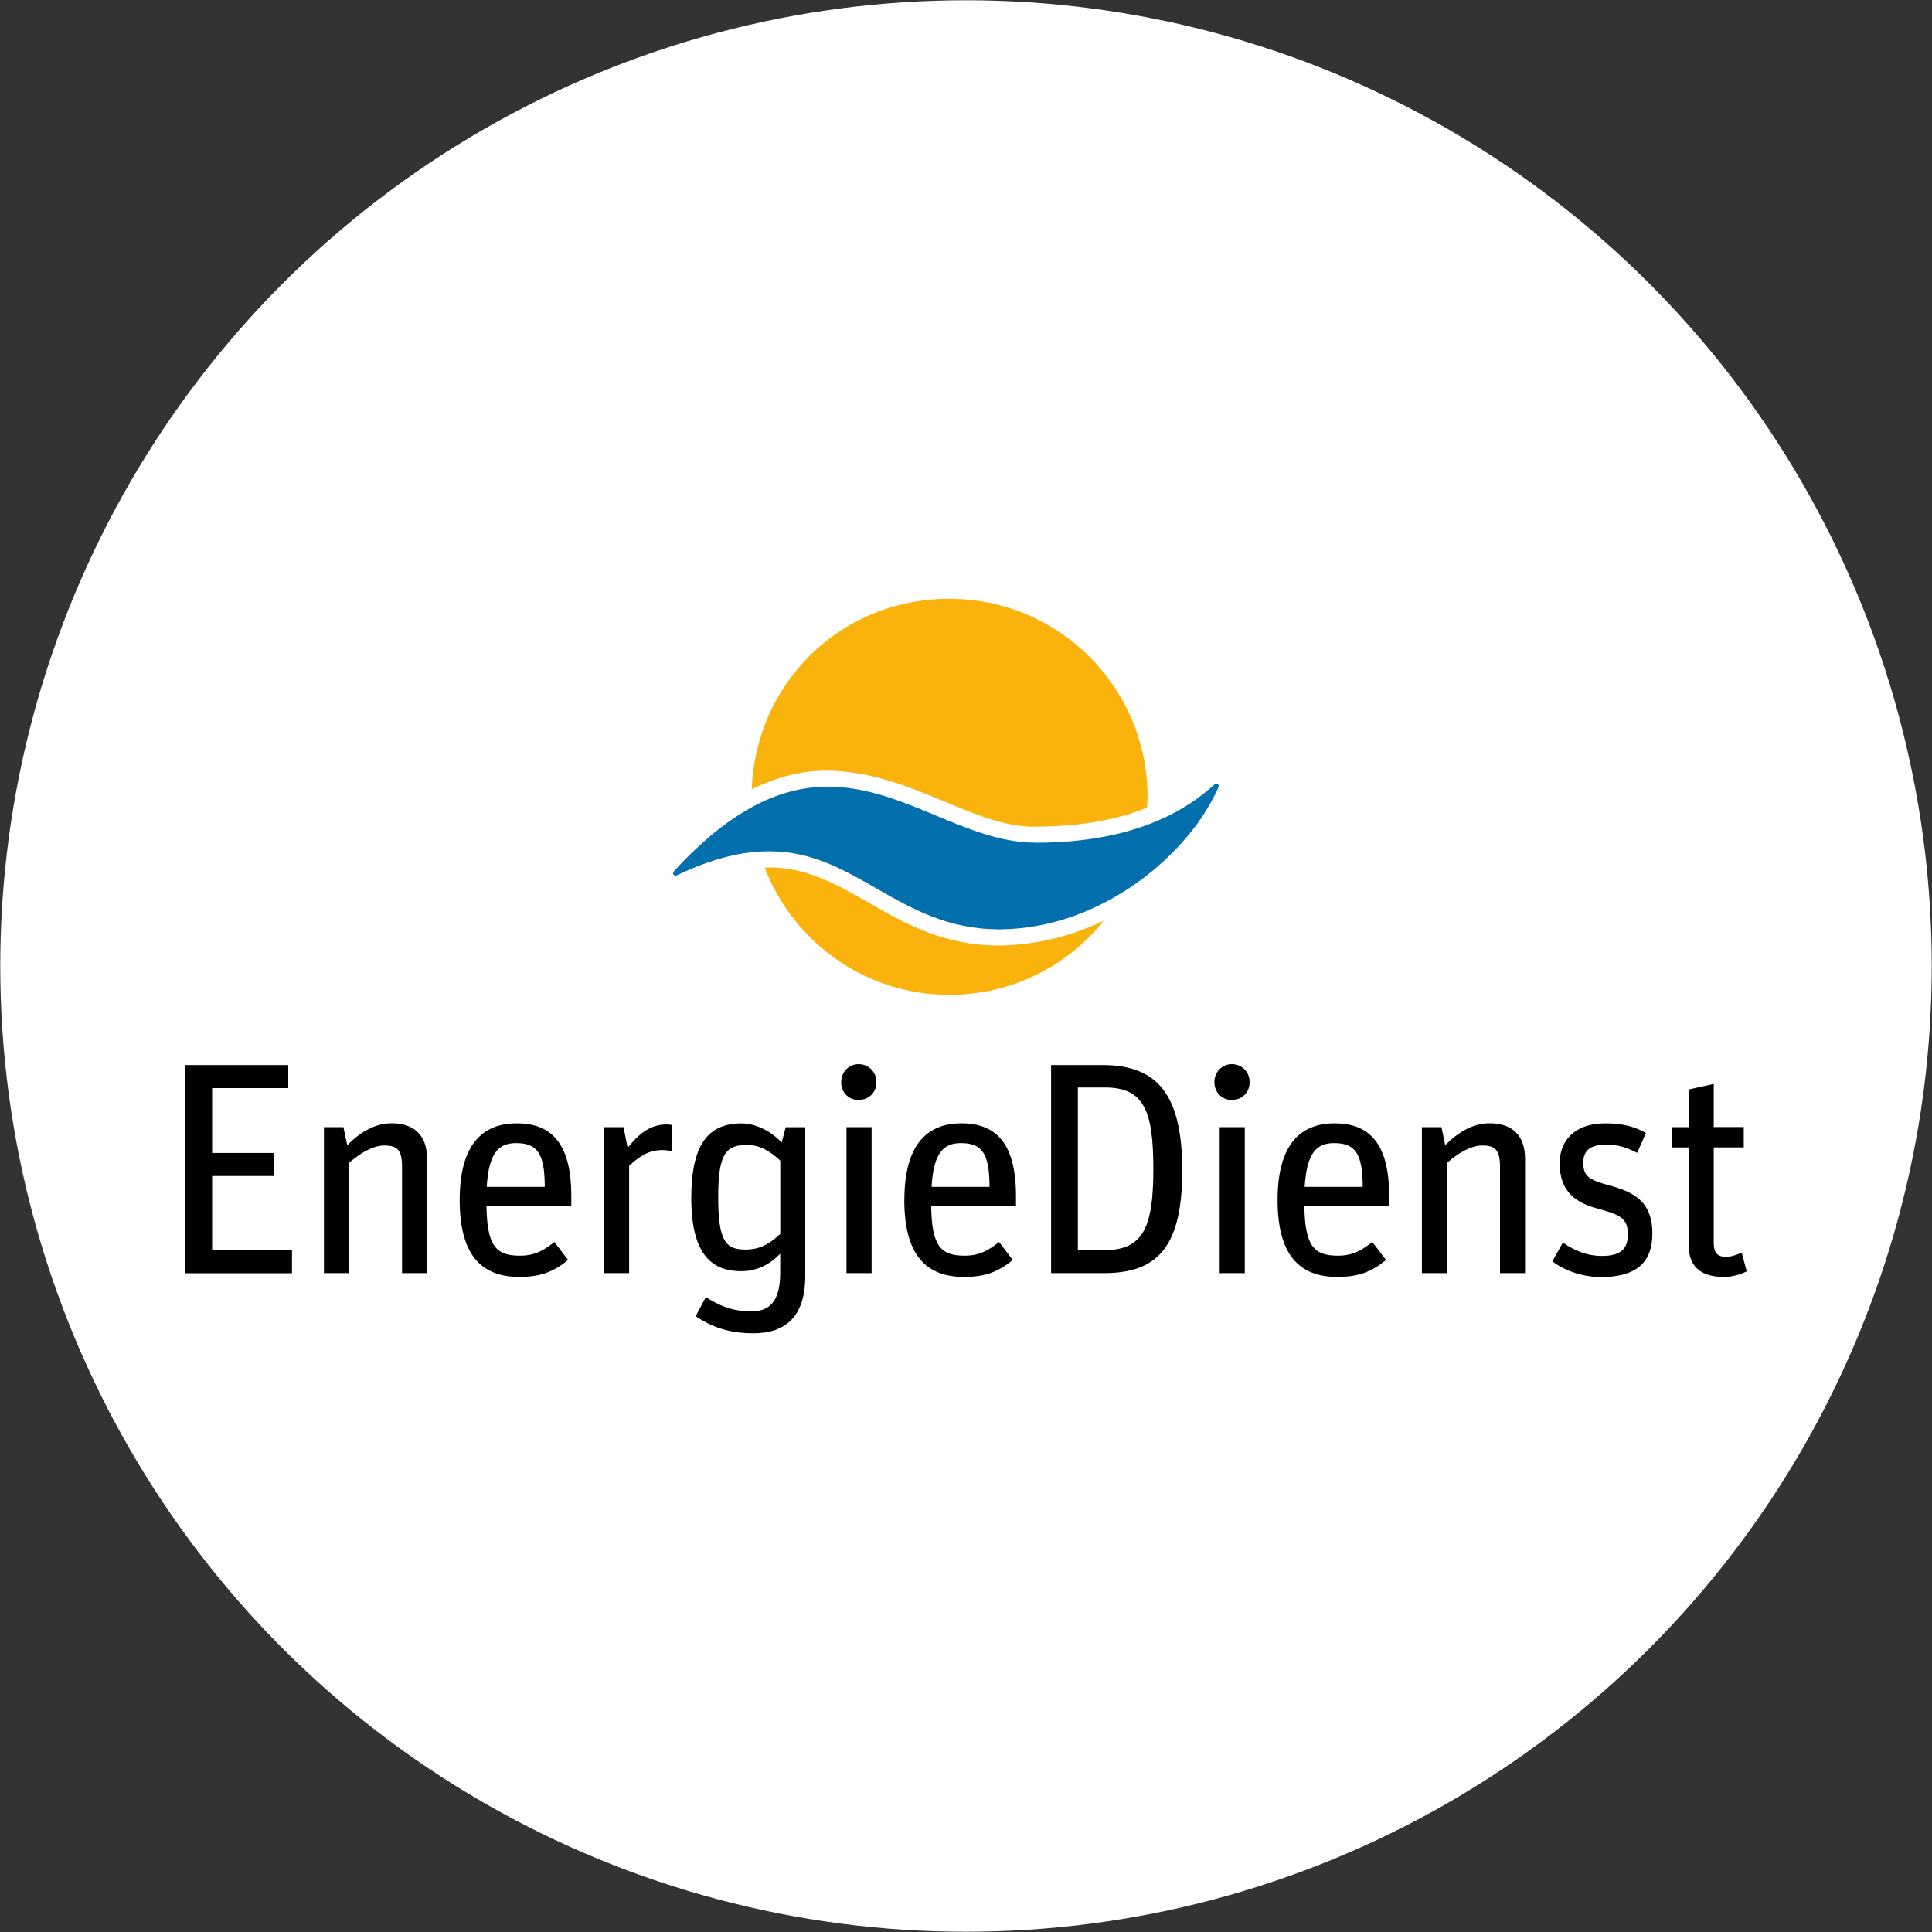 <?xml version="1.0" encoding="UTF-8"?>
<svg id="Ebene_1" data-name="Ebene 1" xmlns="http://www.w3.org/2000/svg" xmlns:xlink="http://www.w3.org/1999/xlink" viewBox="0 0 300 300">
  <rect x="0" y="0" width="300" height="300" fill="#333333" stroke="none"/>
  <defs>
    <clipPath id="clippath">
      <rect x="28.78" y="92.98" width="242.45" height="114.04" fill="none"/>
    </clipPath>
    <clipPath id="clippath-1">
      <rect x="-76.5" y="-147.96" width="570.69" height="738.54" fill="none"/>
    </clipPath>
  </defs>
  <circle cx="150" cy="150" r="149.96" fill="#fff"/>
  <g clip-path="url(#clippath)">
    <g clip-path="url(#clippath-1)">
      <g>
        <path d="M75.58,184.3h9.01c0-5.21-1.18-6.8-4.44-6.8-2.63,0-4.25,1.37-4.57,6.8M71.38,186.34c0-8.61,3.53-11.91,8.87-11.91s8.46,3.08,8.46,11.27v1.54h-13.17c.09,6.2,1.44,7.74,5.2,7.74,2.44,0,3.85-.95,5.34-2.13l2.13,2.8c-2.22,1.81-4.26,2.63-7.56,2.63-5.93,0-9.27-3.44-9.27-11.95" fill="#010101"/>
        <path d="M121.16,191.58v-11.36c-1.31-1.27-3.13-2.44-5.03-2.44-3.21,0-4.61,1-4.61,8.01s1.18,8.24,4.26,8.24c2.22,0,3.75-.9,5.39-2.44M108.02,204.39l1.58-2.98c2.04,1.31,4.12,2.22,7.02,2.22s4.53-1.54,4.53-6.02v-2.94c-1.63,1.71-3.67,2.72-6.07,2.72-4.34,0-7.74-2.36-7.74-11.32,0-8.15,2.49-11.63,7.79-11.63,2.49,0,4.93,1.49,6.24,2.99l.64-2.4h3.03v23.12c0,6.43-3.21,8.88-8.05,8.88-3.94,0-6.52-1.04-8.97-2.63" fill="#010101"/>
        <path d="M144.64,184.3h9.01c0-5.21-1.17-6.8-4.43-6.8-2.62,0-4.26,1.37-4.57,6.8M140.43,186.34c0-8.61,3.53-11.91,8.87-11.91s8.46,3.08,8.46,11.27v1.54h-13.17c.09,6.2,1.44,7.74,5.2,7.74,2.45,0,3.85-.95,5.34-2.13l2.13,2.8c-2.22,1.81-4.25,2.63-7.56,2.63-5.93,0-9.28-3.44-9.28-11.95" fill="#010101"/>
        <path d="M171.49,194.12c6.02,0,7.6-3.55,7.6-12.56s-1.4-12.7-7.51-12.7h-4.21v25.25h4.12ZM163.21,165.38h7.97c8.46,0,12.4,4.46,12.4,16.36s-3.85,15.95-12.18,15.95h-8.19v-32.32h0Z" fill="#010101"/>
        <path d="M202.59,184.3h9.01c0-5.21-1.18-6.8-4.44-6.8-2.62,0-4.25,1.37-4.57,6.8M198.38,186.34c0-8.61,3.53-11.91,8.87-11.91s8.46,3.08,8.46,11.27v1.54h-13.17c.09,6.2,1.45,7.74,5.21,7.74,2.45,0,3.85-.95,5.34-2.13l2.13,2.8c-2.22,1.81-4.26,2.63-7.56,2.63-5.93,0-9.28-3.44-9.28-11.95" fill="#010101"/>
        <path d="M50.3,175.02h3.03l.59,2.8c1.99-1.99,4.26-3.4,6.93-3.4,3.25,0,5.47,1.68,5.47,5.53v17.74h-3.89v-16.52c0-2.58-.72-3.3-2.76-3.3-1.81,0-3.84,1.26-5.48,2.71v17.11h-3.89v-22.67ZM93.79,175.02h3.03l.64,3.21c1.68-2.09,3.44-3.63,6.07-3.63.27,0,.64.04.81.09v4.07h-.09c-.41-.13-.95-.18-1.4-.18-2.08,0-3.48.91-5.16,2.45v16.66h-3.89v-22.67h-.01ZM131.44,175.02h3.9v22.67h-3.9v-22.67ZM130.62,168.04c0-1.58,1.18-2.8,2.71-2.8s2.76,1.18,2.76,2.8-1.17,2.76-2.81,2.76c-1.54,0-2.67-1.22-2.67-2.76M189.39,175.02h3.9v22.67h-3.9v-22.67ZM188.57,168.04c0-1.58,1.17-2.8,2.71-2.8s2.76,1.18,2.76,2.8-1.17,2.76-2.8,2.76c-1.54,0-2.67-1.22-2.67-2.76M220.79,175.02h3.04l.58,2.8c2-1.99,4.25-3.4,6.93-3.4,3.26,0,5.47,1.68,5.47,5.53v17.74h-3.89v-16.52c0-2.58-.72-3.3-2.76-3.3-1.81,0-3.85,1.26-5.47,2.71v17.11h-3.9v-22.67h0ZM241.05,195.84l1.63-2.9c1.9,1.32,3.85,2.08,6.06,2.08,3.08,0,4.03-1.22,4.03-3.35,0-2.53-1.17-3.04-4.8-4.03-3.17-.86-5.79-2.53-5.79-7.01,0-3.3,2.13-6.2,7.11-6.2,2.71,0,4.62.54,6.29,1.5l-1.36,3.08c-1.9-.95-3.08-1.27-4.8-1.27-2.44,0-3.57.86-3.57,2.81,0,2.13.95,2.67,4.07,3.53,3.49.95,6.66,2.31,6.66,7.43,0,4.7-2.67,6.79-8.02,6.79-3.03,0-5.93-1.18-7.51-2.45M259.64,175.02h2.58v-5.85l3.89-.86v6.7h4.66v3.16h-4.66v14.9c0,1.45.59,2.08,1.86,2.08,1.04,0,1.76-.36,2.49-.63l.77,2.9c-1.04.49-2.17.86-3.57.86-3.08,0-5.43-1.23-5.43-4.85v-15.25h-2.58v-3.16h0ZM28.78,165.38h15.98v3.58h-11.82v10.07h9.55v3.58h-9.55v11.47h12.4v3.62h-16.57v-32.32h.01Z" fill="#010101"/>
        <path d="M160.87,128.36c7.51-.02,13.08-1.27,17.23-2.94.03-.56.09-1.12.09-1.69,0-16.98-13.77-30.75-30.76-30.75s-30.08,13.14-30.7,29.58c4.12-2.04,8.07-2.92,11.85-2.9,13.05.24,22.69,8.96,32.28,8.7M155.07,146.82h-.04c-8.4,0-14.49-3.41-19.77-6.44-5.35-3.07-9.88-5.69-15.89-5.69-.2,0-.43.04-.63.04,4.43,11.55,15.59,19.75,28.69,19.75,9.7,0,18.34-4.5,23.97-11.51-4.83,2.3-10.25,3.75-16.08,3.85h-.26,0Z" fill="#f9b30c"/>
        <path d="M160.87,130.86c15.72-.01,23.77-5.4,27.74-9.08.13-.12.33-.14.48-.03.14.1.2.3.13.46-4.32,10.01-17.73,21.95-33.88,22.1h-.25c-15.47-.05-22.14-12.19-35.7-12.12-4,0-8.64,1.03-14.32,3.74-.17.08-.36.03-.48-.11-.11-.15-.1-.35.02-.49,9.16-9.99,16.93-13.18,23.99-13.18,11.78.03,21.37,8.74,32.28,8.7" fill="#036fac"/>
      </g>
    </g>
  </g>
</svg>